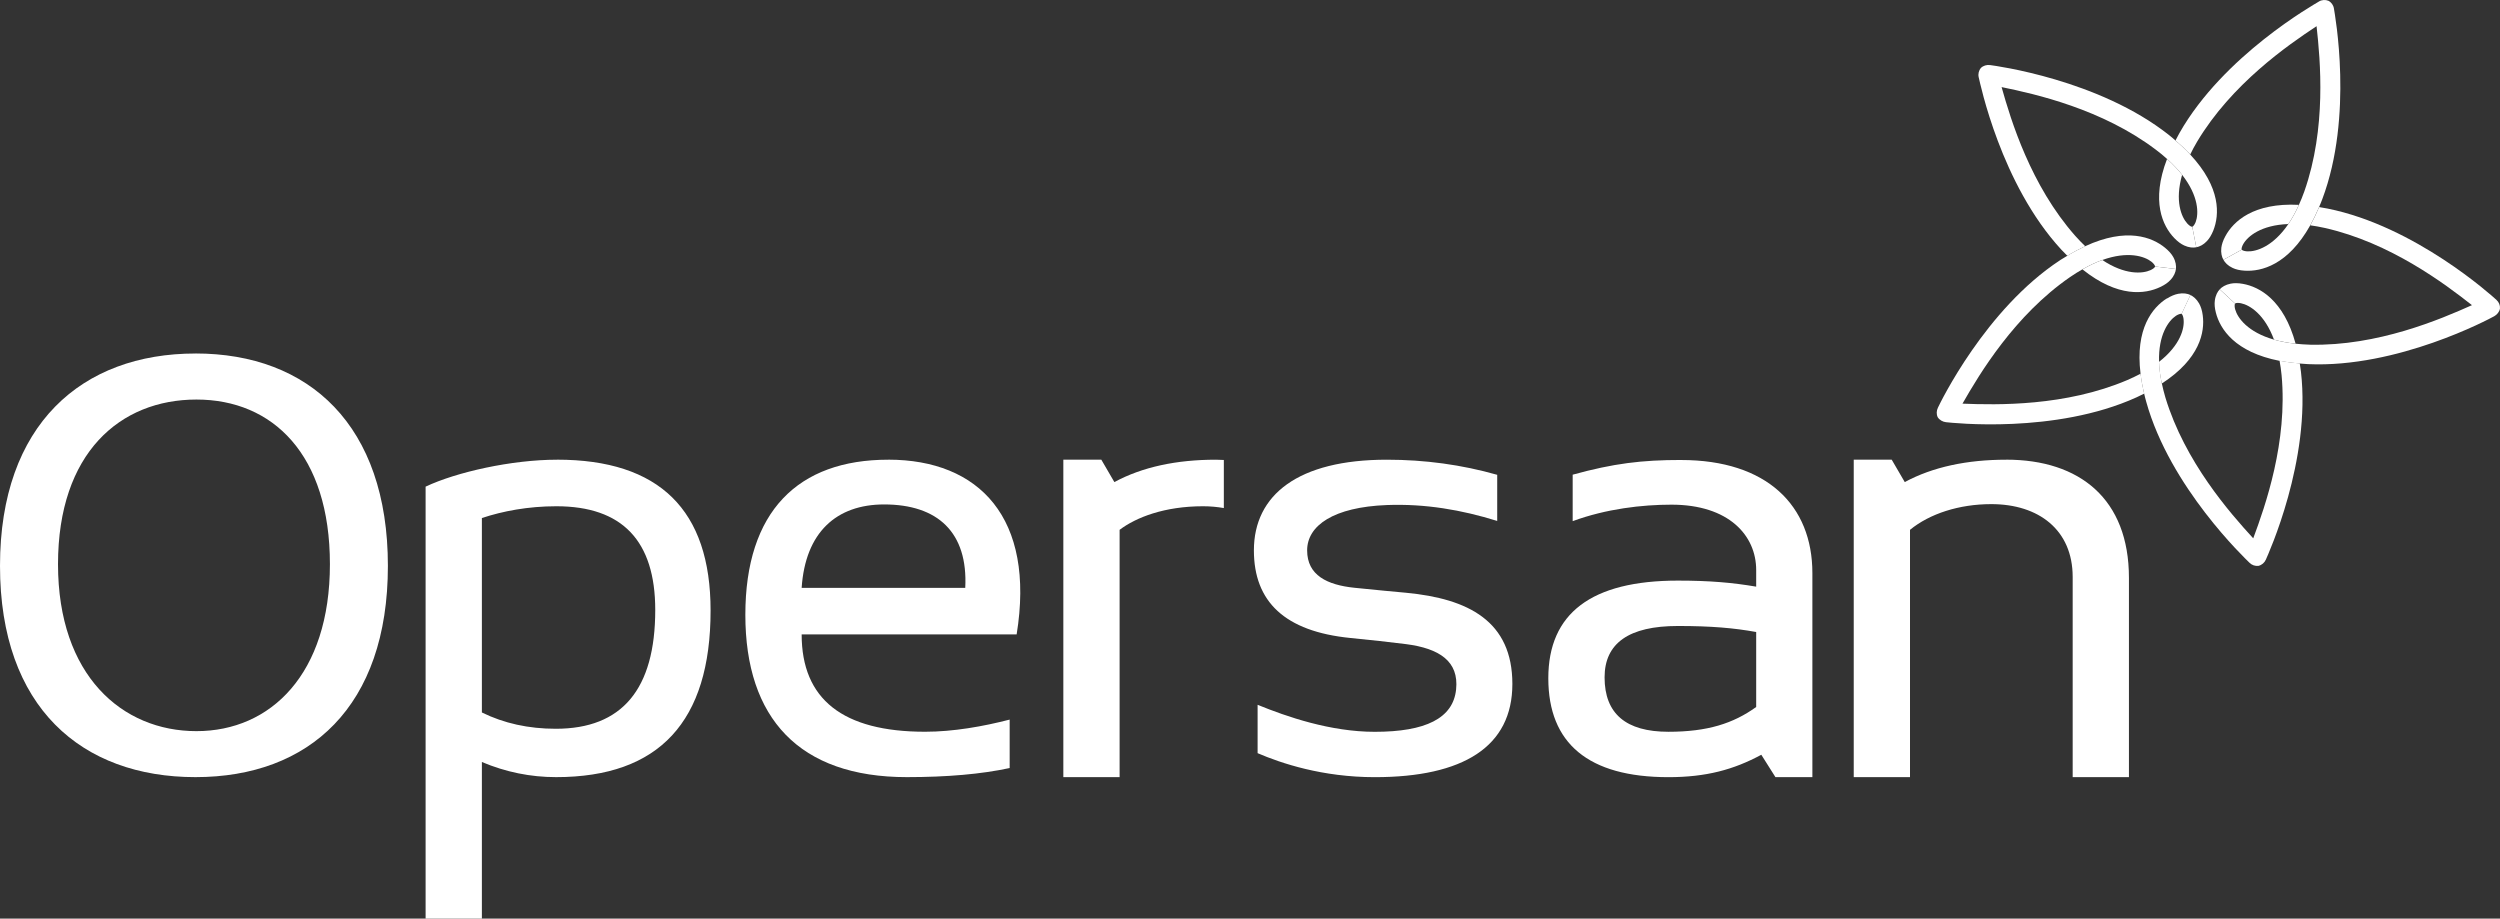 <svg width="215" height="79" viewBox="0 0 215 79" fill="none" xmlns="http://www.w3.org/2000/svg">
<rect x="0" y="0" width="215" height="79" fill="#333333" stroke="none"/>
<path d="M188.115 19.231C188.228 19.35 188.412 19.511 188.535 19.505L188.881 21.265C188.611 21.32 188.247 21.299 187.839 21.11C187.561 20.982 187.279 20.775 186.988 20.473C185.99 19.435 184.967 17.313 186.366 13.668C186.893 14.14 187.322 14.6 187.662 15.035C187.022 17.279 187.594 18.665 188.112 19.228L188.115 19.231Z" fill="white"/>
<path d="M199.42 0.134C199.671 -0.021 199.98 -0.039 200.243 0.067C200.495 0.195 200.675 0.448 200.718 0.737C200.792 1.215 202.418 9.966 199.714 17.136C199.628 17.371 199.53 17.587 199.441 17.809C199.196 18.388 198.939 18.908 198.682 19.377C196.77 22.787 194.479 23.369 193.037 23.278C192.617 23.253 192.28 23.174 192.002 23.04C191.594 22.851 191.346 22.583 191.215 22.34L192.789 21.472C192.862 21.563 193.104 21.612 193.279 21.618C194.041 21.652 195.484 21.198 196.798 19.268C197.11 18.808 197.417 18.263 197.704 17.62C197.867 17.258 198.026 16.881 198.173 16.46C200.084 11.022 199.554 5.204 199.224 2.253C196.737 3.895 191.91 7.232 188.951 12.185C188.722 12.566 188.532 12.931 188.36 13.285C187.993 12.892 187.573 12.49 187.092 12.079C187.202 11.866 187.31 11.659 187.435 11.437C191.221 4.768 199.018 0.384 199.429 0.131L199.42 0.134Z" fill="white"/>
<path d="M197.701 17.62C197.414 18.263 197.107 18.808 196.795 19.268C194.449 19.353 193.297 20.324 192.921 20.988C192.838 21.134 192.743 21.359 192.786 21.472L191.212 22.34C191.077 22.102 190.982 21.749 191.034 21.308C191.074 21.006 191.181 20.677 191.383 20.309C192.066 19.045 193.781 17.419 197.701 17.617V17.62Z" fill="white"/>
<path d="M198.685 19.377C198.945 18.911 199.202 18.388 199.444 17.809C199.68 17.846 199.91 17.882 200.158 17.934C207.71 19.45 214.32 25.452 214.681 25.777C214.914 25.988 215.021 26.252 214.997 26.535C214.951 26.816 214.745 27.062 214.503 27.196C214.081 27.431 206.2 31.657 198.504 31.316C198.253 31.304 198.017 31.282 197.781 31.264C197.15 31.212 196.571 31.133 196.041 31.033C192.195 30.281 190.924 28.292 190.568 26.898C190.461 26.493 190.434 26.146 190.476 25.844C190.532 25.4 190.712 25.077 190.896 24.882L192.213 26.103C192.152 26.204 192.179 26.447 192.225 26.609C192.43 27.342 193.309 28.566 195.564 29.209C196.1 29.364 196.715 29.486 197.423 29.559C197.815 29.599 198.225 29.632 198.672 29.644C204.467 29.769 209.87 27.464 212.589 26.243C210.249 24.404 205.566 20.869 199.913 19.599C199.478 19.502 199.067 19.432 198.678 19.377H198.685Z" fill="white"/>
<path d="M186.345 25.68C186.703 25.458 187.022 25.324 187.325 25.266C187.769 25.181 188.127 25.251 188.379 25.369L187.622 26.989C187.506 26.962 187.279 27.062 187.135 27.154C186.498 27.574 185.607 28.786 185.68 31.115C185.696 31.672 185.775 32.293 185.919 32.978C186.002 33.362 186.097 33.761 186.225 34.19C187.898 39.707 191.769 44.104 193.778 46.296C194.816 43.513 196.752 37.996 196.216 32.26C196.176 31.815 196.112 31.41 196.041 31.023C196.571 31.124 197.147 31.203 197.781 31.255C197.818 31.489 197.851 31.721 197.882 31.97C198.761 39.579 195.055 47.688 194.865 48.126C194.752 48.388 194.516 48.592 194.237 48.662C193.956 48.702 193.659 48.601 193.457 48.397C193.113 48.056 186.624 41.924 184.572 34.54C184.501 34.297 184.449 34.068 184.394 33.837C184.247 33.222 184.146 32.653 184.085 32.123C183.613 28.253 185.123 26.438 186.342 25.668L186.345 25.68Z" fill="white"/>
<path d="M192.721 26.079C192.559 26.048 192.314 26.024 192.216 26.103L190.899 24.882C191.086 24.678 191.395 24.483 191.833 24.395C192.133 24.334 192.483 24.337 192.896 24.413C194.317 24.669 196.397 25.793 197.423 29.559C196.715 29.483 196.1 29.361 195.564 29.209C194.755 27.02 193.472 26.231 192.721 26.079Z" fill="white"/>
<path d="M170.361 5.84C170.566 5.642 170.866 5.557 171.151 5.597C171.629 5.661 180.507 6.842 186.532 11.613C186.731 11.768 186.908 11.924 187.086 12.079C187.567 12.487 187.986 12.889 188.354 13.285C191.022 16.141 190.875 18.488 190.345 19.825C190.186 20.215 190.008 20.51 189.793 20.735C189.487 21.061 189.153 21.216 188.881 21.265L188.535 19.505C188.648 19.459 188.767 19.249 188.829 19.091C189.095 18.379 189.104 16.878 187.665 15.039C187.322 14.6 186.893 14.14 186.369 13.671C186.078 13.409 185.763 13.142 185.402 12.874C180.792 9.384 175.059 8.087 172.137 7.49C172.939 10.35 174.642 15.943 178.461 20.272C178.755 20.607 179.046 20.9 179.331 21.174C178.841 21.399 178.327 21.67 177.791 21.999C177.622 21.828 177.454 21.664 177.282 21.478C172.07 15.839 170.287 7.122 170.168 6.647C170.1 6.367 170.174 6.062 170.357 5.846L170.361 5.84Z" fill="white"/>
<path d="M184.942 23.232C185.098 23.162 185.307 23.037 185.34 22.918L187.129 23.134C187.098 23.409 186.967 23.75 186.66 24.075C186.455 24.301 186.17 24.502 185.787 24.681C184.486 25.305 182.143 25.613 179.089 23.165C179.699 22.815 180.268 22.553 180.798 22.361C182.746 23.658 184.25 23.549 184.945 23.232H184.942Z" fill="white"/>
<path d="M177.169 22.373C177.383 22.236 177.586 22.114 177.791 21.996C178.327 21.667 178.844 21.396 179.331 21.171C182.89 19.526 185.089 20.397 186.201 21.314C186.526 21.582 186.755 21.843 186.902 22.108C187.12 22.501 187.163 22.867 187.129 23.134L185.34 22.918C185.331 22.8 185.163 22.62 185.031 22.513C184.434 22.038 183 21.567 180.795 22.361C180.268 22.55 179.696 22.812 179.086 23.165C178.74 23.363 178.388 23.573 178.023 23.829C173.261 27.114 170.247 32.132 168.774 34.714C171.757 34.833 177.631 34.954 182.954 32.683C183.365 32.506 183.738 32.324 184.088 32.138C184.152 32.668 184.253 33.237 184.397 33.852C184.186 33.959 183.974 34.065 183.745 34.169C176.737 37.354 167.837 36.361 167.356 36.309C167.074 36.279 166.796 36.12 166.645 35.883C166.52 35.627 166.535 35.32 166.661 35.061C166.866 34.632 170.737 26.599 177.169 22.376V22.373Z" fill="white"/>
<path d="M187.79 27.464C187.772 27.297 187.717 27.062 187.616 26.992L188.372 25.372C188.624 25.485 188.905 25.716 189.126 26.103C189.276 26.371 189.383 26.7 189.435 27.114C189.628 28.539 189.205 30.853 185.913 32.984C185.769 32.299 185.689 31.675 185.674 31.121C187.518 29.681 187.879 28.222 187.787 27.464H187.79Z" fill="white"/>
<path d="M16.808 30.402C7.05 30.402 0 36.492 0 48.668C0 60.844 7.035 66.833 16.808 66.833C26.581 66.833 33.359 60.78 33.359 48.668C33.359 36.556 26.569 30.399 16.808 30.399V30.402ZM16.894 62.878C10.502 62.878 4.989 58.095 4.989 48.522C4.989 38.949 10.331 34.361 16.894 34.361C23.457 34.361 28.373 39.083 28.373 48.522C28.373 57.961 23.283 62.878 16.894 62.878Z" fill="white"/>
<path d="M47.901 39.534C44.011 39.534 39.249 40.599 36.602 41.851V79H41.442V65.533C43.5 66.401 45.628 66.833 47.824 66.833C56.682 66.833 61.11 62.059 61.11 52.504C61.11 43.857 56.706 39.531 47.904 39.531L47.901 39.534ZM47.797 62.674C45.46 62.674 43.34 62.208 41.442 61.273V44.551C43.227 43.958 45.411 43.538 47.849 43.538C53.518 43.538 56.351 46.512 56.351 52.459C56.351 59.273 53.499 62.674 47.8 62.674H47.797Z" fill="white"/>
<path d="M76.39 39.534C68.632 39.534 64.1 43.979 64.1 52.873C64.1 61.767 68.73 66.833 77.989 66.833C81.459 66.833 84.405 66.574 86.831 66.051V61.885C84.555 62.473 81.983 62.93 79.56 62.93C72.482 62.93 68.942 60.141 68.942 54.56H87.431C89.055 44.542 84.209 39.531 76.393 39.531L76.39 39.534ZM83.012 50.559H68.942C69.257 45.775 71.94 43.382 76.035 43.382C80.641 43.382 83.257 45.775 83.012 50.559Z" fill="white"/>
<path d="M120.913 50.976C119.562 50.848 118.791 50.787 116.466 50.547C114.144 50.303 112.414 49.481 112.414 47.334C112.414 45.188 114.699 43.611 119.265 43.434C122.576 43.309 125.7 43.848 128.76 44.801V40.834C125.709 39.966 122.542 39.534 119.265 39.534C111.642 39.534 107.835 42.557 107.835 47.331C107.835 51.746 110.494 54.304 116.138 54.867C117.838 55.035 119.559 55.22 120.913 55.394C123.792 55.765 125.476 56.874 125.225 59.288C124.971 61.773 122.607 62.936 118.227 62.936C114.414 62.936 110.662 61.636 108.154 60.613V64.772C110.172 65.639 113.719 66.836 118.227 66.836C125.832 66.836 130.064 64.221 130.064 58.822C130.064 53.424 126.291 51.484 120.91 50.976H120.913Z" fill="white"/>
<path d="M144.585 39.558C141.188 39.558 138.772 39.853 135.25 40.822V44.819C138.135 43.757 141.222 43.401 143.749 43.401C148.689 43.401 151.032 46.059 151.032 49.024V50.452C148.992 50.105 147.035 49.932 144.297 49.932C136.87 49.932 133.155 52.733 133.155 58.332C133.155 63.931 136.6 66.836 143.485 66.836C146.713 66.836 149.087 66.197 151.473 64.909L152.689 66.836H155.865V49.286C155.865 43.461 151.944 39.561 144.582 39.561L144.585 39.558ZM151.032 60.801C149.056 62.223 146.836 62.933 143.485 62.933C139.825 62.933 137.994 61.374 137.994 58.253C137.994 55.306 140.095 53.835 144.297 53.835C147.157 53.835 149.114 54.005 151.032 54.353V60.801Z" fill="white"/>
<path d="M172.535 39.534C169.172 39.534 166.214 40.158 163.809 41.458L162.688 39.534H159.421V66.836H164.26V45.565C165.959 44.177 168.483 43.355 171.255 43.355C175.319 43.355 178.25 45.565 178.25 49.618V66.833H183.089V49.697C183.089 42.922 178.866 39.531 172.535 39.531V39.534Z" fill="white"/>
<path d="M95.835 41.458L94.715 39.534H91.447V66.836H96.286V45.565C97.692 44.503 100.129 43.538 103.462 43.538C104.093 43.538 104.69 43.595 105.25 43.693V39.558C105.021 39.549 104.794 39.534 104.558 39.534C101.192 39.534 98.24 40.158 95.838 41.458H95.835Z" fill="white"/>
</svg>
